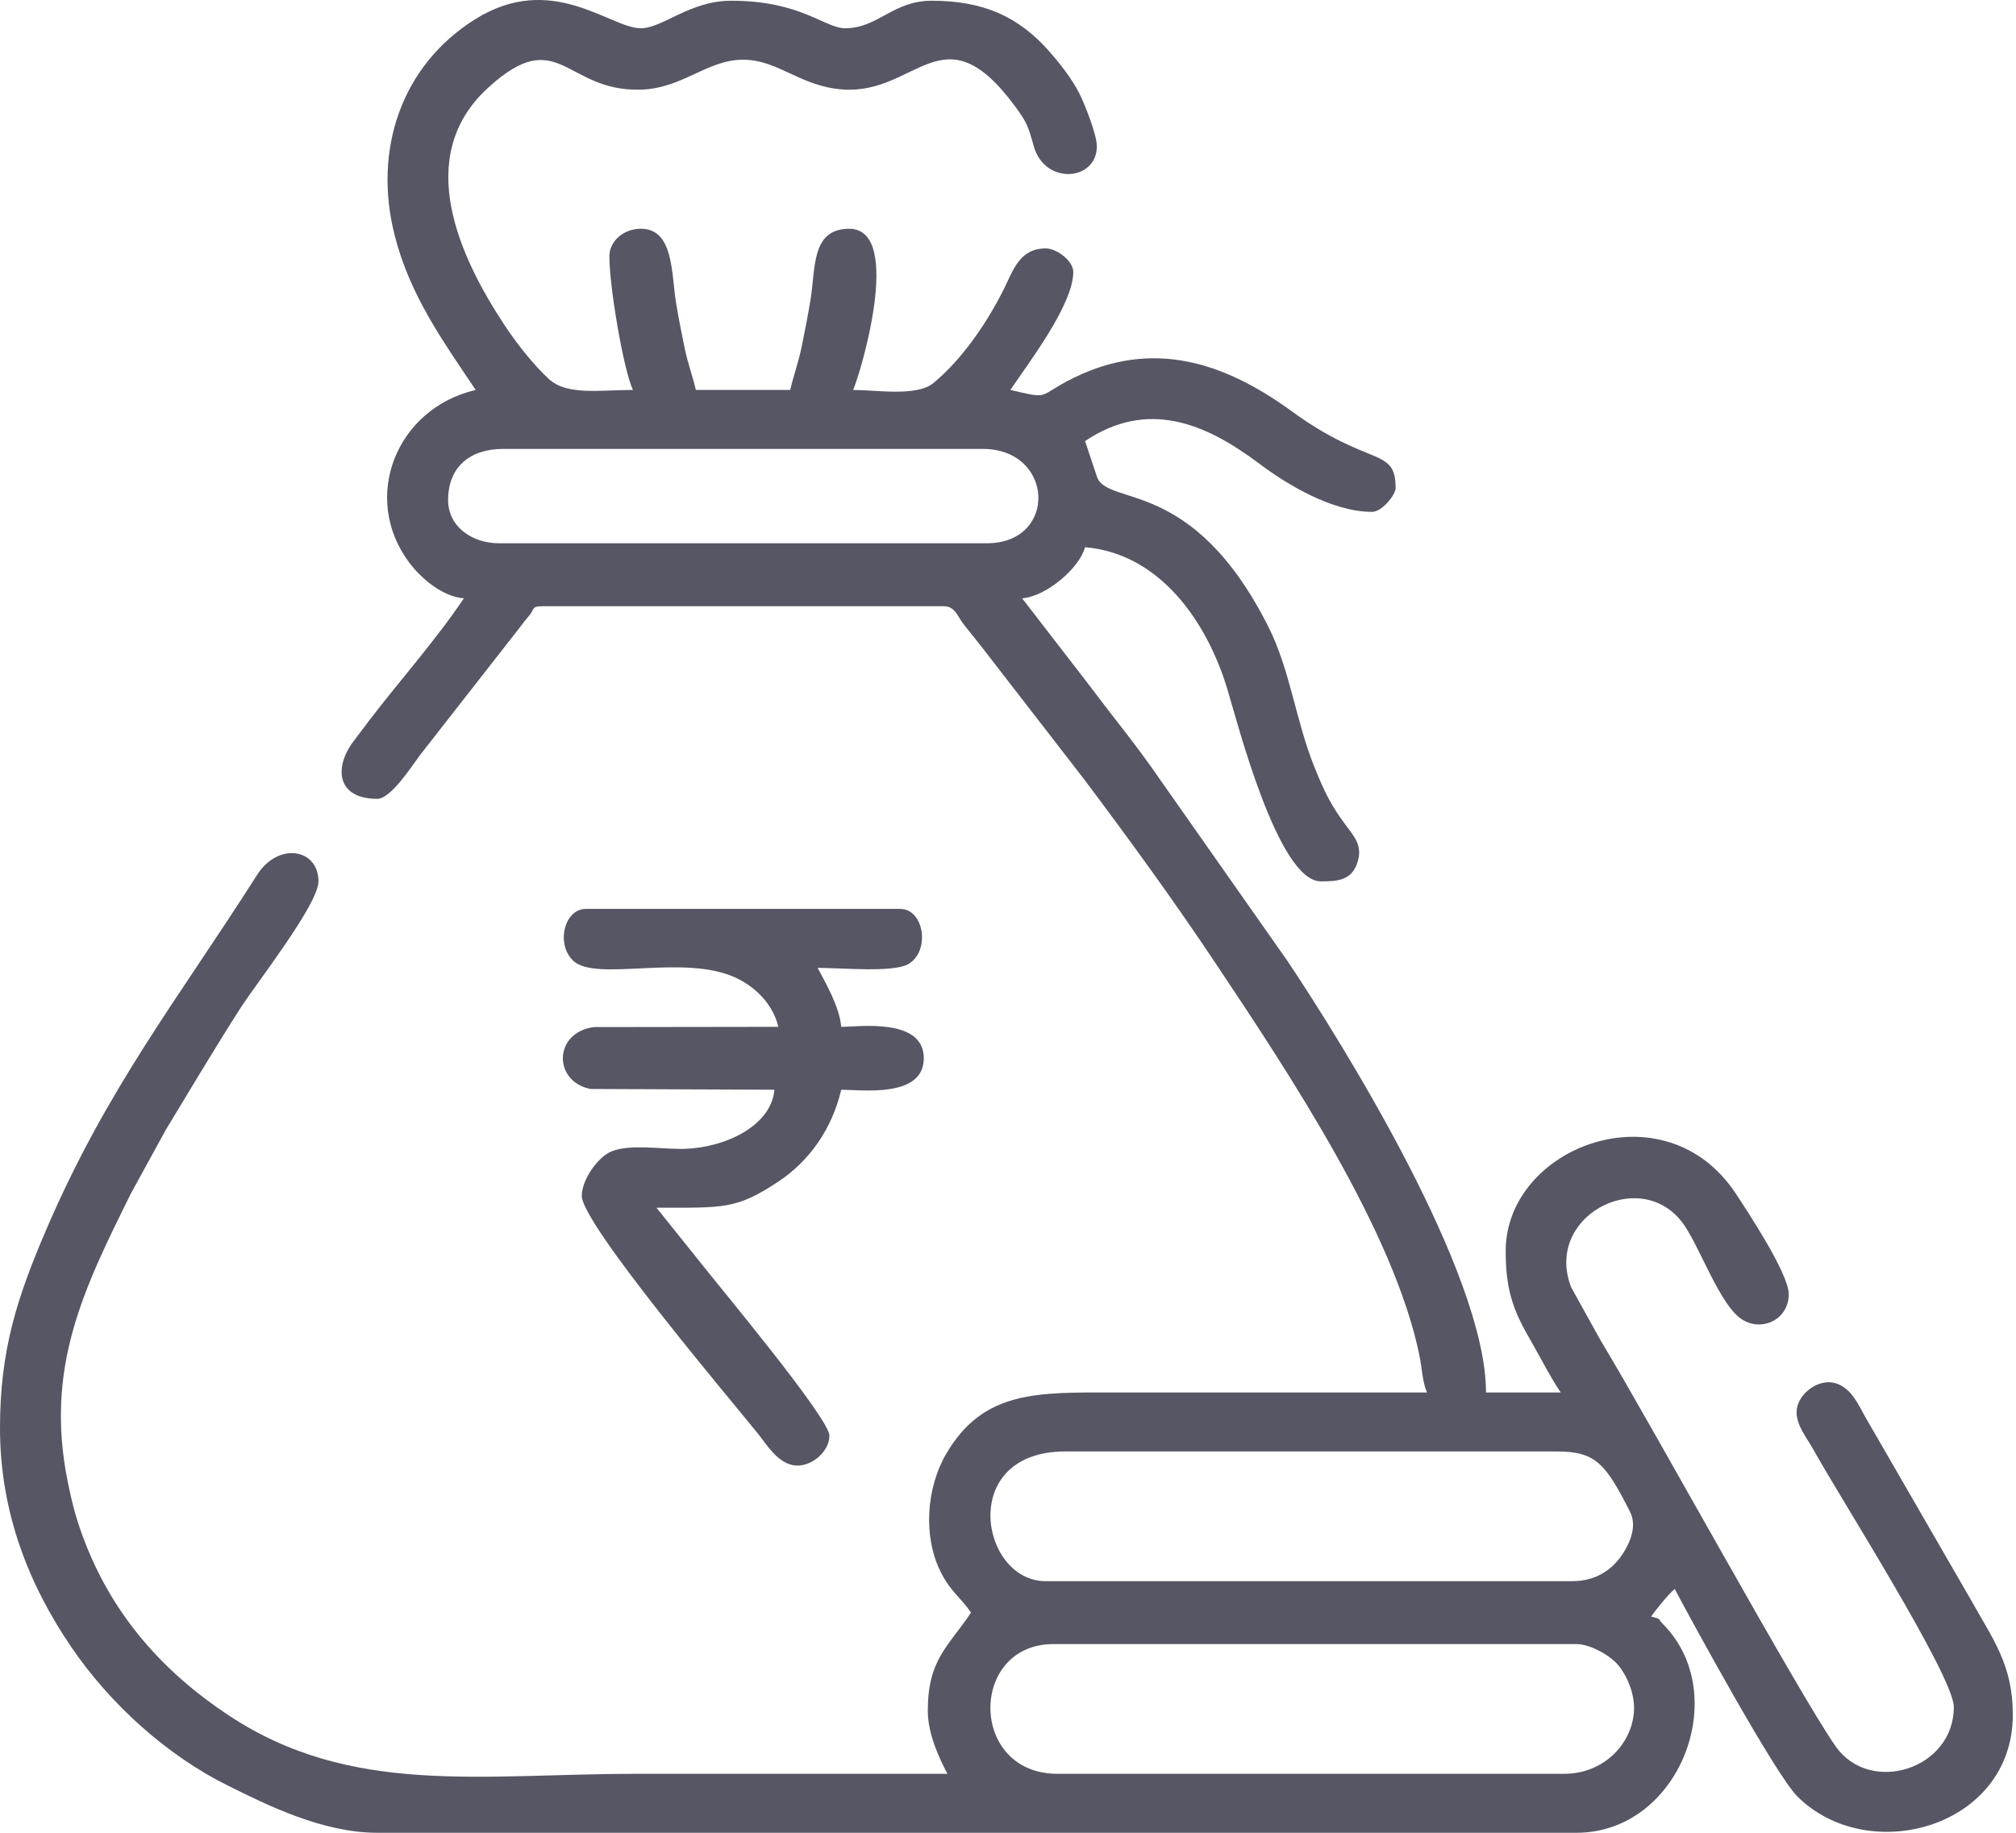 <svg width="55" height="50" viewBox="0 0 55 50" fill="none" xmlns="http://www.w3.org/2000/svg">
<path fill-rule="evenodd" clip-rule="evenodd" d="M42.685 48.391H28.849C26.427 48.391 26.43 44.852 28.742 44.852H43.007C43.401 44.852 43.947 45.181 44.148 45.426C44.408 45.742 44.624 46.267 44.573 46.747C44.473 47.678 43.667 48.391 42.685 48.391V48.391ZM21.235 28.013L16.2 28.02C15.098 28.168 15.084 29.501 16.107 29.708L21.127 29.729C21.044 30.723 19.766 31.314 18.664 31.342C18.058 31.357 17.215 31.203 16.692 31.407C16.321 31.552 15.872 32.177 15.872 32.625C15.872 33.387 19.927 38.179 20.664 39.094C20.911 39.4 21.181 39.868 21.614 39.967C22.083 40.073 22.628 39.622 22.628 39.167C22.628 38.698 19.653 35.135 19.15 34.494L17.909 32.947C19.75 32.947 20.088 33.001 21.258 32.219C22.074 31.674 22.7 30.801 22.95 29.729C23.5 29.729 25.203 29.964 25.203 28.871C25.203 27.757 23.429 28.013 22.95 28.013C22.904 27.466 22.525 26.818 22.306 26.404C22.95 26.404 24.365 26.539 24.779 26.302C25.387 25.954 25.215 24.796 24.559 24.796H15.979C15.401 24.796 15.157 25.75 15.637 26.208C16.263 26.804 18.67 26.002 20.096 26.684C20.633 26.942 21.095 27.416 21.234 28.013L21.235 28.013ZM42.9 43.136H28.528C26.74 43.136 26.119 39.597 29.064 39.597H42.471C43.54 39.597 43.805 39.935 44.471 41.245C44.681 41.657 44.445 42.165 44.194 42.499C43.93 42.85 43.508 43.136 42.899 43.136L42.9 43.136ZM12.225 13.642C12.225 12.732 12.829 12.247 13.727 12.247H26.812C28.765 12.247 28.866 14.821 26.919 14.821H13.62C12.875 14.821 12.225 14.367 12.225 13.642ZM12.976 10.639C10.81 11.143 9.839 13.577 11.164 15.347C11.462 15.744 12.039 16.272 12.655 16.323C11.897 17.454 10.912 18.559 10.079 19.647C9.936 19.834 9.817 20 9.664 20.197C9.111 20.906 9.159 21.793 10.295 21.793C10.666 21.793 11.245 20.883 11.46 20.598L14.142 17.167C14.229 17.056 14.325 16.921 14.427 16.807C14.591 16.622 14.484 16.538 14.801 16.538H25.741C26.062 16.538 26.113 16.808 26.303 17.048C26.483 17.275 26.595 17.416 26.779 17.644L29.586 21.272C30.84 22.943 32.026 24.572 33.205 26.341C35.164 29.279 38.053 33.625 38.731 37.011C38.79 37.307 38.813 37.739 38.933 37.988C36.108 37.988 33.284 37.988 30.46 37.988C28.332 37.988 26.834 37.91 25.811 39.667C25.271 40.594 25.178 41.923 25.666 42.889C25.944 43.44 26.215 43.581 26.491 43.994C25.863 44.933 25.312 45.27 25.312 46.675C25.312 47.305 25.627 47.974 25.848 48.391C23.023 48.391 20.199 48.391 17.375 48.391C13.112 48.391 9.574 49.014 6.219 46.784C4.473 45.624 3.116 44.116 2.327 42.096C2.093 41.497 1.976 41.053 1.849 40.429C1.215 37.306 2.285 35.154 3.575 32.553L4.524 30.821C5.218 29.68 5.847 28.615 6.563 27.497C6.992 26.828 8.688 24.669 8.688 24.045C8.688 23.151 7.592 22.959 7.012 23.871C4.862 27.249 2.921 29.68 1.256 33.559C0.469 35.394 0 36.83 0 38.953C0 41.27 0.791 43.24 1.95 44.94C2.999 46.48 4.541 47.882 6.22 48.714C7.259 49.228 8.782 50 10.296 50H43.008C45.824 50 47.27 46.226 45.373 44.311C45.193 44.129 45.352 44.183 45.046 44.101C45.155 43.938 45.544 43.457 45.69 43.35C46.133 44.188 48.43 48.406 49.038 49.011C50.981 50.943 54.913 49.853 54.913 46.782C54.913 45.422 54.381 44.738 53.766 43.639L50.939 38.744C50.72 38.377 50.522 37.833 50.029 37.724C49.559 37.62 49.014 38.068 49.014 38.524C49.014 38.901 49.297 39.226 49.48 39.559C50.138 40.757 53.304 45.727 53.304 46.568C53.304 48.273 51.018 48.977 50.082 47.645C49.078 46.218 45.02 38.802 43.671 36.574L42.867 35.124C42.114 33.208 44.679 31.835 45.864 33.309C46.357 33.922 46.911 35.651 47.562 36.018C48.118 36.331 48.8 35.972 48.8 35.307C48.8 34.752 47.702 33.087 47.358 32.566C45.412 29.615 41.078 31.284 41.078 34.127C41.078 35.126 41.253 35.695 41.716 36.493C42.006 36.994 42.267 37.522 42.579 37.988H40.541C40.541 34.734 36.619 28.455 35.136 26.233L31.596 21.193C30.98 20.298 30.398 19.605 29.755 18.744L27.886 16.323C28.561 16.267 29.451 15.491 29.602 14.929C31.66 15.1 32.933 16.988 33.477 18.776C33.753 19.681 34.862 24.045 36.037 24.045C36.505 24.045 36.919 24.019 37.056 23.446C37.148 23.064 36.957 22.833 36.76 22.572C36.32 21.988 36.145 21.637 35.852 20.906C35.354 19.667 35.195 18.276 34.608 17.108C32.529 12.97 30.203 13.841 29.924 12.998L29.602 12.033C31.312 10.888 32.882 11.542 34.351 12.646C35.106 13.213 36.342 13.964 37.431 13.964C37.712 13.964 38.075 13.489 38.075 13.32C38.075 12.179 37.374 12.773 35.241 11.22C33.396 9.876 31.441 9.244 29.279 10.315C28.27 10.814 28.69 10.901 27.565 10.638C28.041 9.926 29.281 8.317 29.281 7.421C29.281 7.118 28.833 6.777 28.53 6.777C27.814 6.777 27.643 7.373 27.387 7.887C26.932 8.799 26.239 9.82 25.454 10.458C25.006 10.823 23.889 10.638 23.274 10.638C23.442 10.289 24.68 6.241 23.167 6.241C22.122 6.241 22.254 7.331 22.111 8.188C22.03 8.671 21.965 8.995 21.872 9.451C21.783 9.89 21.654 10.23 21.558 10.638H18.984C18.898 10.269 18.764 9.903 18.688 9.54C18.589 9.068 18.523 8.733 18.447 8.279C18.313 7.489 18.393 6.24 17.483 6.24C17.023 6.24 16.625 6.571 16.625 6.991C16.625 7.832 17.014 10.108 17.268 10.638C16.381 10.638 15.475 10.794 14.984 10.348C14.564 9.966 14.096 9.372 13.771 8.88C12.514 6.979 11.275 4.261 13.315 2.395C15.239 0.635 15.413 2.498 17.47 2.446C18.62 2.417 19.289 1.629 20.271 1.629C21.234 1.629 21.823 2.356 22.989 2.441C25.02 2.587 25.723 0.232 27.69 2.897C28.008 3.328 28.047 3.429 28.204 3.992C28.502 5.054 29.924 4.946 29.924 3.988C29.924 3.67 29.583 2.815 29.442 2.539C29.238 2.139 28.9 1.714 28.637 1.414C27.782 0.441 26.815 0.02 25.419 0.02C24.357 0.02 23.951 0.771 23.059 0.771C22.493 0.771 21.863 0.02 19.949 0.02C18.814 0.02 18.08 0.771 17.482 0.771C16.643 0.771 15.055 -0.791 12.953 0.531C10.963 1.782 10.171 4.071 10.766 6.414C11.181 8.053 12.07 9.284 12.977 10.638L12.976 10.639Z" fill="#565664"/>
</svg>
